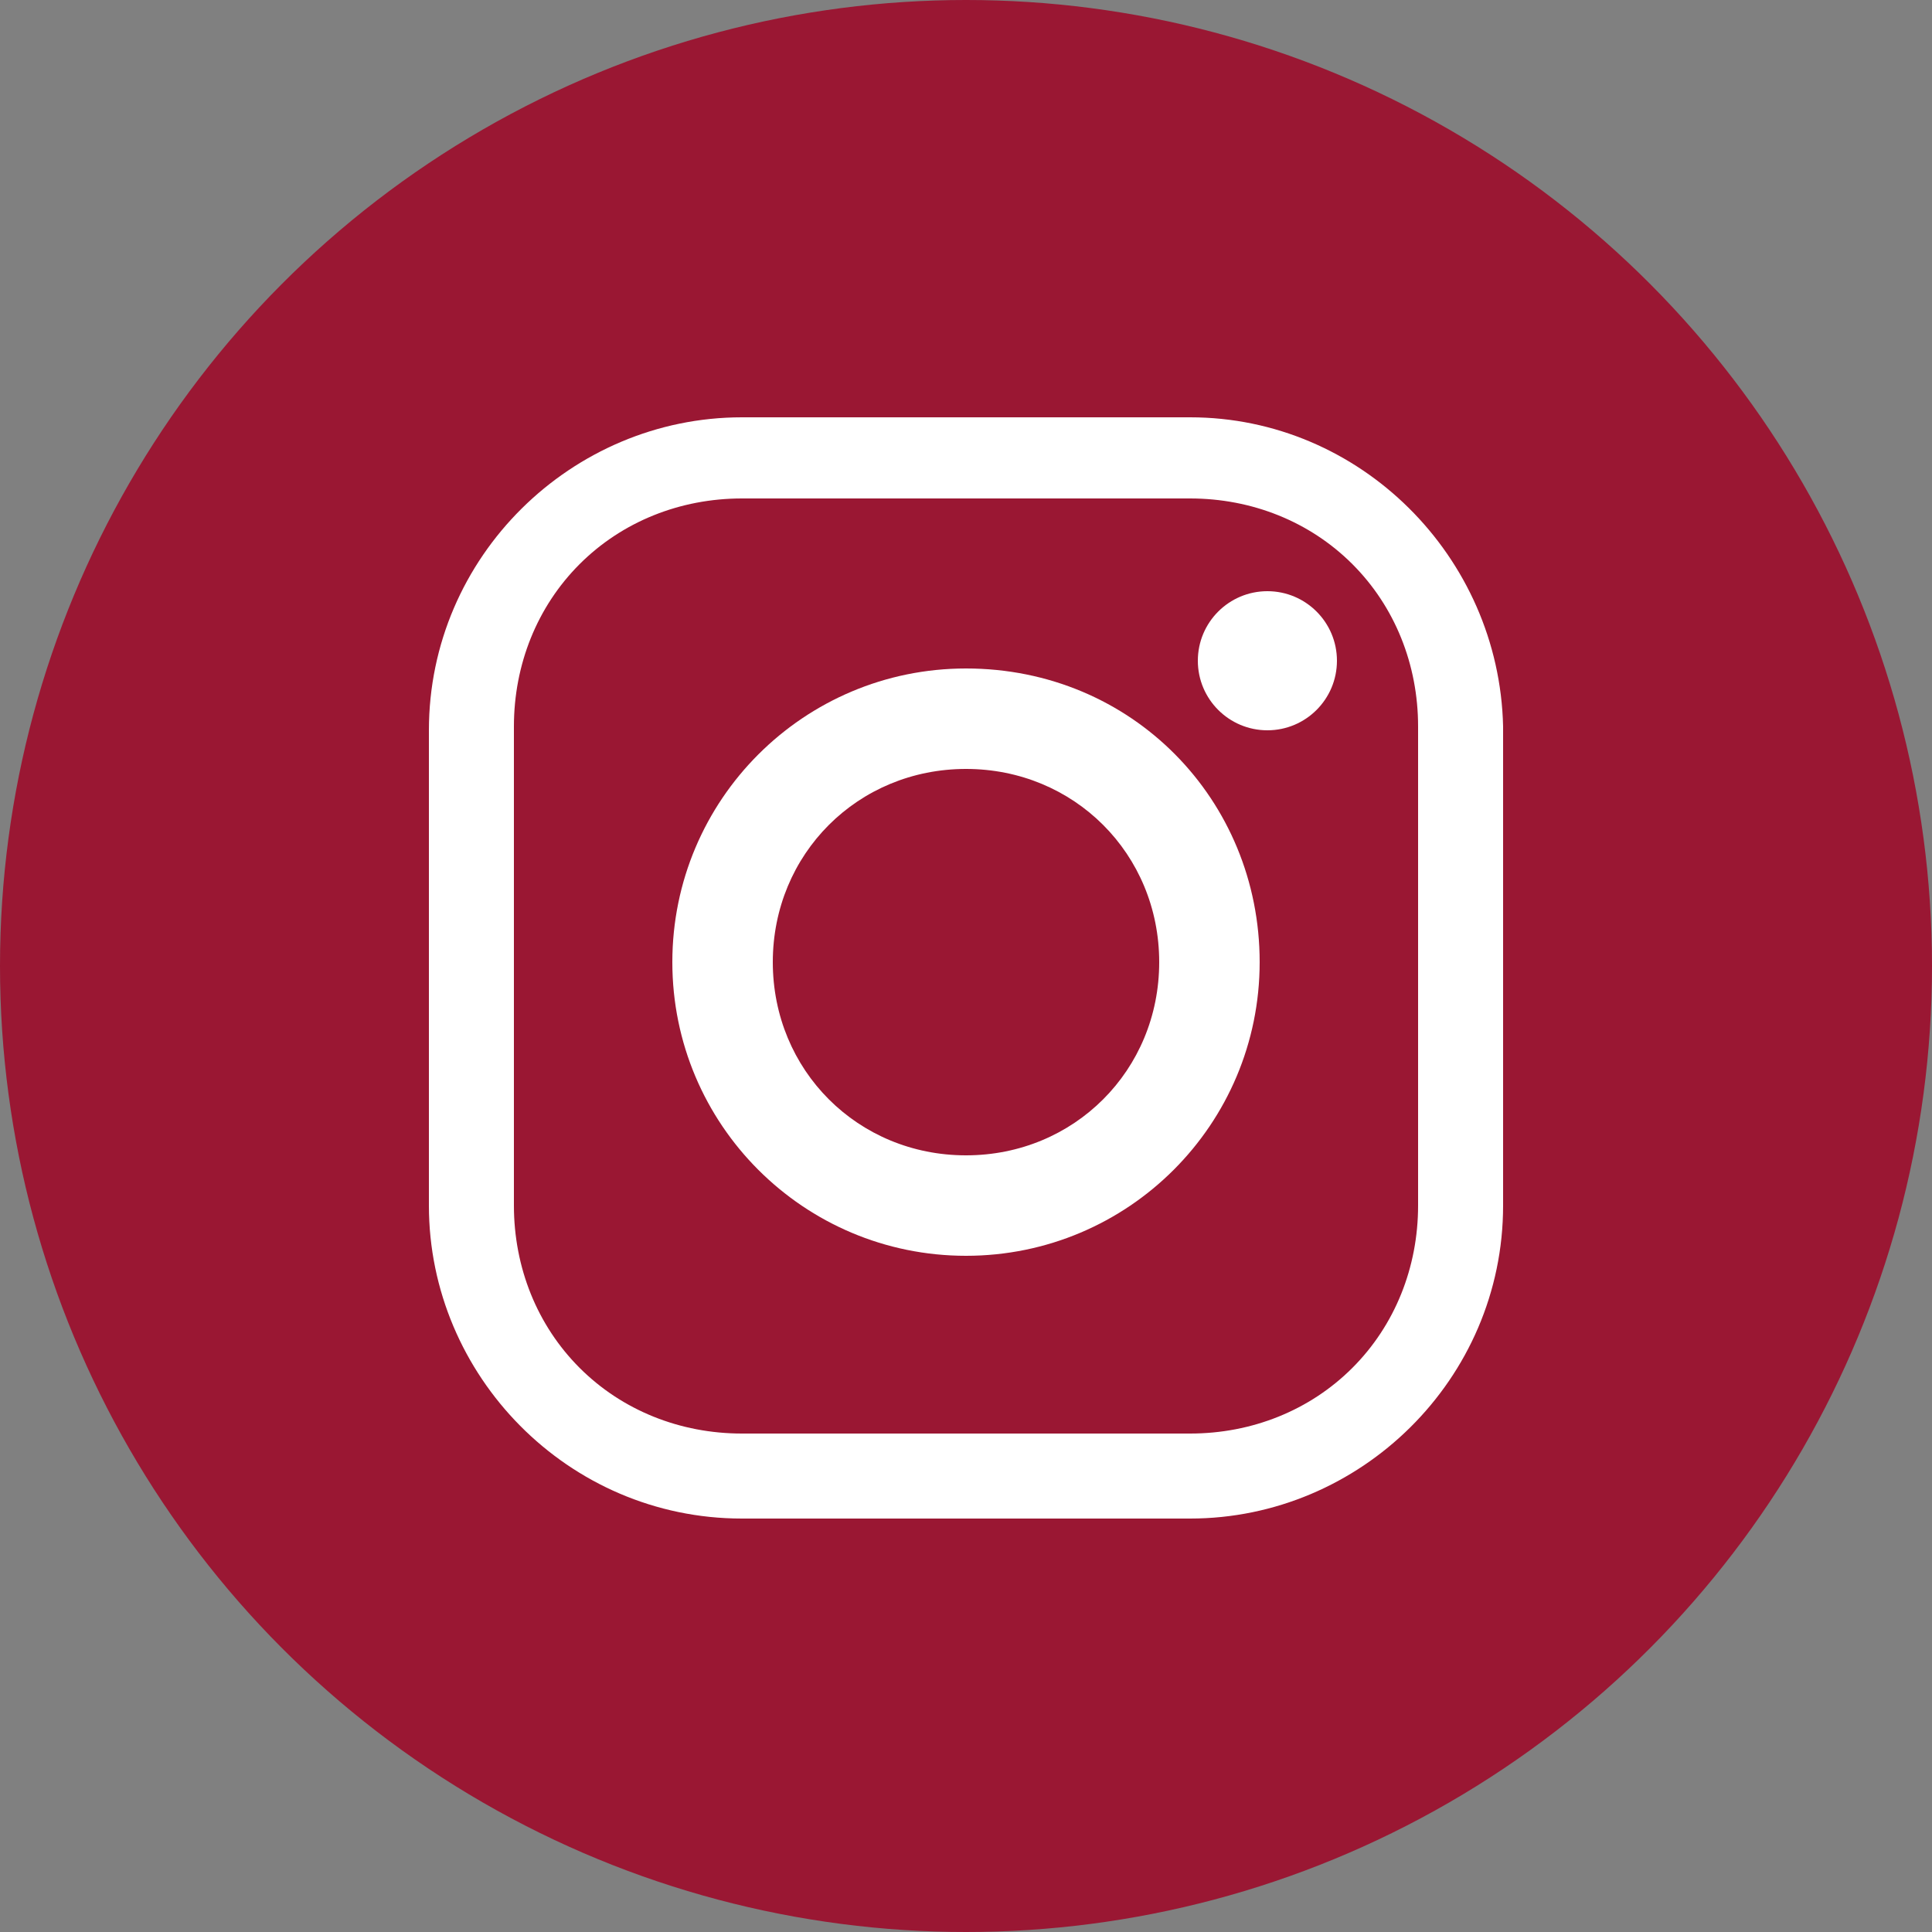 <?xml version="1.0" encoding="utf-8"?>
<!-- Generator: Adobe Illustrator 25.2.2, SVG Export Plug-In . SVG Version: 6.00 Build 0)  -->
<svg version="1.1" id="Ebene_1" xmlns="http://www.w3.org/2000/svg" xmlns:xlink="http://www.w3.org/1999/xlink" x="0px" y="0px"
	 viewBox="0 0 50 50" style="enable-background:new 0 0 50 50;" xml:space="preserve">
<rect x="0" y="0" width="50" height="50" fill="#808080" stroke="none"/>
<style type="text/css">
	.st0{fill:#9a1733;}
	.st1{fill:#FFFFFF;}
</style>
<circle id="Ellipse_28" class="st0" cx="25" cy="25" r="25"/>
<g>
	<path class="st1" d="M30.8,10.8H19.2c-4.4,0-8.1,3.6-8.1,8.1v12.3c0,4.4,3.6,8.1,8.1,8.1h11.6c4.4,0,8.1-3.6,8.1-8.1V18.8
		C38.8,14.4,35.2,10.8,30.8,10.8z M36.7,31.2c0,1.6-0.6,3.1-1.7,4.2c-1.1,1.1-2.6,1.7-4.2,1.7H19.2c-1.6,0-3.1-0.6-4.2-1.7
		c-1.1-1.1-1.7-2.6-1.7-4.2V18.8c0-1.6,0.6-3.1,1.7-4.2s2.6-1.7,4.2-1.7h11.6c1.6,0,3.1,0.6,4.2,1.7c1.1,1.1,1.7,2.6,1.7,4.2V31.2z"
		/>
	<path class="st1" d="M25,17.3c-4.2,0-7.6,3.4-7.6,7.6s3.4,7.6,7.6,7.6s7.6-3.4,7.6-7.6S29.3,17.3,25,17.3z M25,29.9
		c-2.8,0-5-2.2-5-5c0-2.8,2.2-5,5-5c2.8,0,5,2.2,5,5C30,27.7,27.8,29.9,25,29.9z"/>
	<circle class="st1" cx="32.8" cy="17.1" r="1.8"/>
</g>
</svg>
